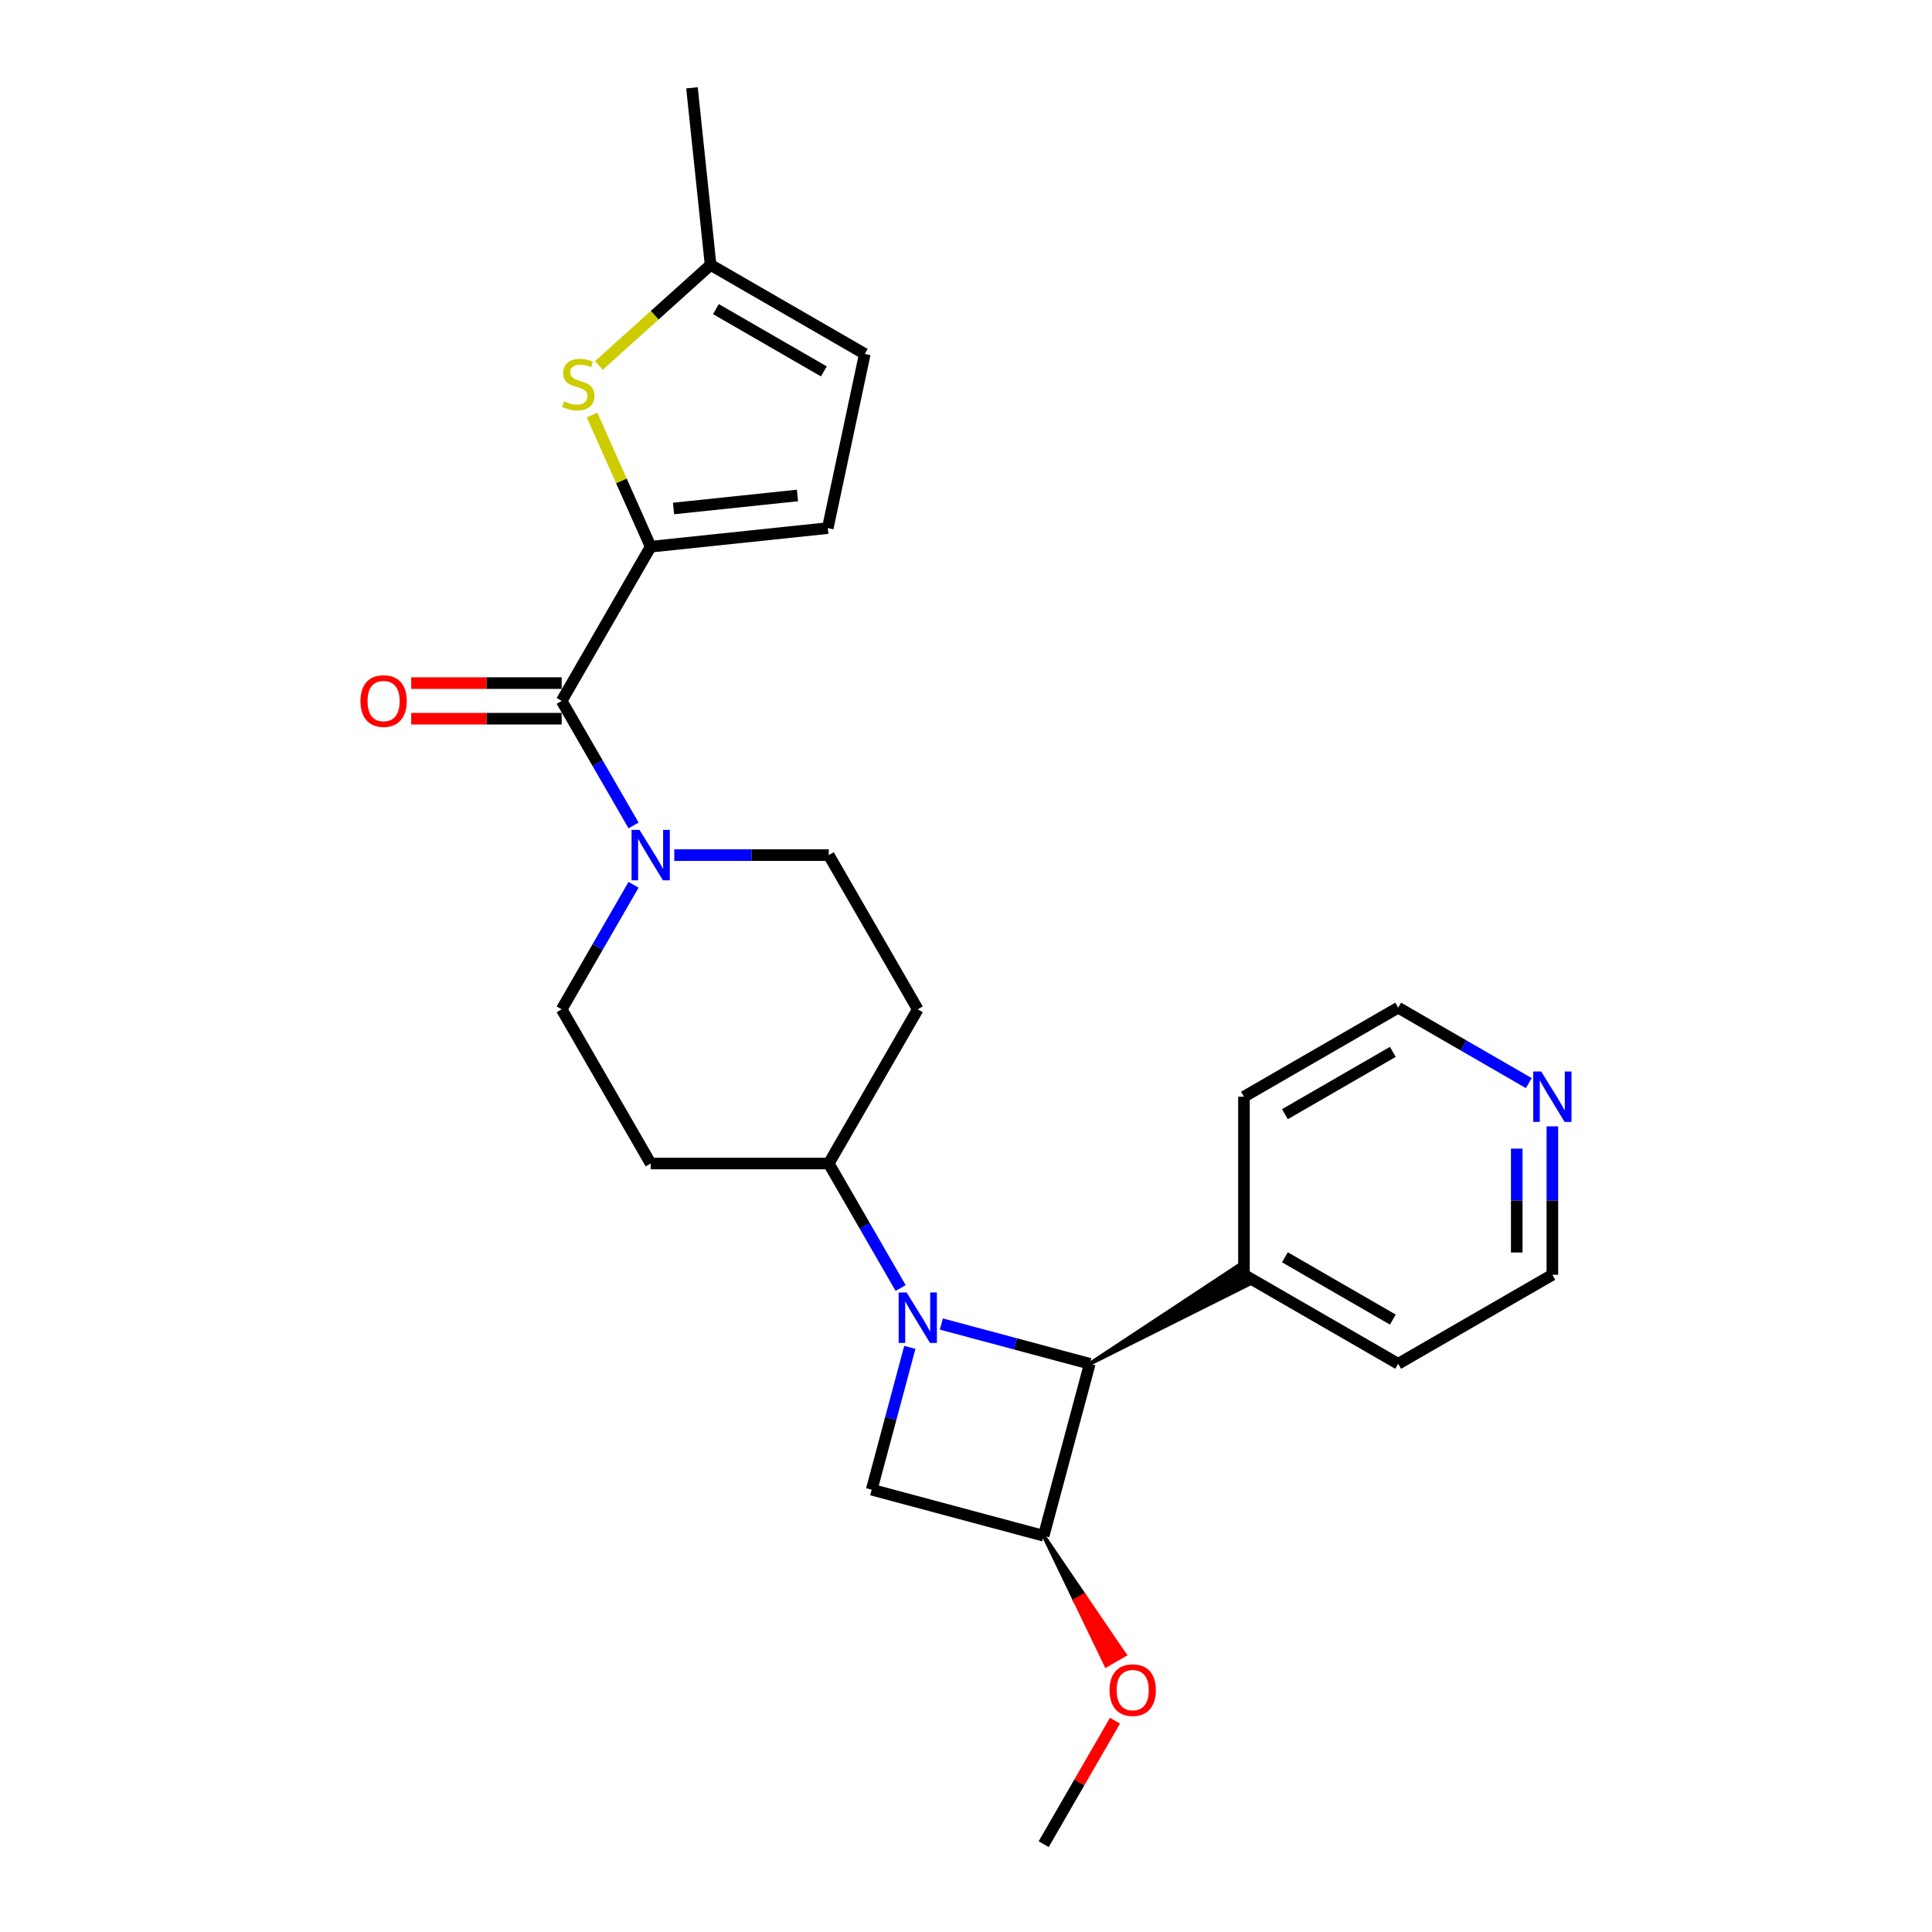 <?xml version='1.0' encoding='iso-8859-1'?>
<svg version='1.1' baseProfile='full'
              xmlns='http://www.w3.org/2000/svg'
                      xmlns:rdkit='http://www.rdkit.org/xml'
                      xmlns:xlink='http://www.w3.org/1999/xlink'
                  xml:space='preserve'
width='1000px' height='1000px' viewBox='0 0 1000 1000'>
<!-- END OF HEADER -->
<rect style='opacity:1.0;fill:#FFFFFF;stroke:none' width='1000' height='1000' x='0' y='0'> </rect>
<path class='bond-2' d='M 487.24,685.313 L 525.649,695.604' style='fill:none;fill-rule:evenodd;stroke:#0000FF;stroke-width:6px;stroke-linecap:butt;stroke-linejoin:miter;stroke-opacity:1' />
<path class='bond-2' d='M 525.649,695.604 L 564.059,705.896' style='fill:none;fill-rule:evenodd;stroke:#000000;stroke-width:6px;stroke-linecap:butt;stroke-linejoin:miter;stroke-opacity:1' />
<path class='bond-4' d='M 470.924,697.397 L 461.054,734.231' style='fill:none;fill-rule:evenodd;stroke:#0000FF;stroke-width:6px;stroke-linecap:butt;stroke-linejoin:miter;stroke-opacity:1' />
<path class='bond-4' d='M 461.054,734.231 L 451.185,771.064' style='fill:none;fill-rule:evenodd;stroke:#000000;stroke-width:6px;stroke-linecap:butt;stroke-linejoin:miter;stroke-opacity:1' />
<path class='bond-8' d='M 466.173,666.689 L 447.565,634.459' style='fill:none;fill-rule:evenodd;stroke:#0000FF;stroke-width:6px;stroke-linecap:butt;stroke-linejoin:miter;stroke-opacity:1' />
<path class='bond-8' d='M 447.565,634.459 L 428.957,602.229' style='fill:none;fill-rule:evenodd;stroke:#000000;stroke-width:6px;stroke-linecap:butt;stroke-linejoin:miter;stroke-opacity:1' />
<path class='bond-0' d='M 336.796,282.973 L 290.715,362.787' style='fill:none;fill-rule:evenodd;stroke:#000000;stroke-width:6px;stroke-linecap:butt;stroke-linejoin:miter;stroke-opacity:1' />
<path class='bond-5' d='M 336.796,282.973 L 321.619,248.885' style='fill:none;fill-rule:evenodd;stroke:#000000;stroke-width:6px;stroke-linecap:butt;stroke-linejoin:miter;stroke-opacity:1' />
<path class='bond-5' d='M 321.619,248.885 L 306.442,214.797' style='fill:none;fill-rule:evenodd;stroke:#CCCC00;stroke-width:6px;stroke-linecap:butt;stroke-linejoin:miter;stroke-opacity:1' />
<path class='bond-7' d='M 336.796,282.973 L 428.452,273.339' style='fill:none;fill-rule:evenodd;stroke:#000000;stroke-width:6px;stroke-linecap:butt;stroke-linejoin:miter;stroke-opacity:1' />
<path class='bond-7' d='M 348.617,263.196 L 412.777,256.453' style='fill:none;fill-rule:evenodd;stroke:#000000;stroke-width:6px;stroke-linecap:butt;stroke-linejoin:miter;stroke-opacity:1' />
<path class='bond-1' d='M 290.715,362.787 L 309.323,395.017' style='fill:none;fill-rule:evenodd;stroke:#000000;stroke-width:6px;stroke-linecap:butt;stroke-linejoin:miter;stroke-opacity:1' />
<path class='bond-1' d='M 309.323,395.017 L 327.931,427.247' style='fill:none;fill-rule:evenodd;stroke:#0000FF;stroke-width:6px;stroke-linecap:butt;stroke-linejoin:miter;stroke-opacity:1' />
<path class='bond-15' d='M 290.715,353.571 L 251.777,353.571' style='fill:none;fill-rule:evenodd;stroke:#000000;stroke-width:6px;stroke-linecap:butt;stroke-linejoin:miter;stroke-opacity:1' />
<path class='bond-15' d='M 251.777,353.571 L 212.839,353.571' style='fill:none;fill-rule:evenodd;stroke:#FF0000;stroke-width:6px;stroke-linecap:butt;stroke-linejoin:miter;stroke-opacity:1' />
<path class='bond-15' d='M 290.715,372.003 L 251.777,372.003' style='fill:none;fill-rule:evenodd;stroke:#000000;stroke-width:6px;stroke-linecap:butt;stroke-linejoin:miter;stroke-opacity:1' />
<path class='bond-15' d='M 251.777,372.003 L 212.839,372.003' style='fill:none;fill-rule:evenodd;stroke:#FF0000;stroke-width:6px;stroke-linecap:butt;stroke-linejoin:miter;stroke-opacity:1' />
<path class='bond-16' d='M 564.059,705.896 L 646.638,664.604 L 641.108,655.027 Z' style='fill:#000000;fill-rule:evenodd;fill-opacity:1;stroke:#000000;stroke-width:2px;stroke-linecap:butt;stroke-linejoin:miter;stroke-opacity:1;' />
<path class='bond-25' d='M 564.059,705.896 L 540.206,794.917' style='fill:none;fill-rule:evenodd;stroke:#000000;stroke-width:6px;stroke-linecap:butt;stroke-linejoin:miter;stroke-opacity:1' />
<path class='bond-3' d='M 540.206,794.917 L 451.185,771.064' style='fill:none;fill-rule:evenodd;stroke:#000000;stroke-width:6px;stroke-linecap:butt;stroke-linejoin:miter;stroke-opacity:1' />
<path class='bond-18' d='M 540.206,794.917 L 556.377,828.456 L 561.165,825.691 Z' style='fill:#000000;fill-rule:evenodd;fill-opacity:1;stroke:#000000;stroke-width:2px;stroke-linecap:butt;stroke-linejoin:miter;stroke-opacity:1;' />
<path class='bond-18' d='M 556.377,828.456 L 582.125,856.465 L 572.548,861.995 Z' style='fill:#FF0000;fill-rule:evenodd;fill-opacity:1;stroke:#FF0000;stroke-width:2px;stroke-linecap:butt;stroke-linejoin:miter;stroke-opacity:1;' />
<path class='bond-18' d='M 556.377,828.456 L 561.165,825.691 L 582.125,856.465 Z' style='fill:#FF0000;fill-rule:evenodd;fill-opacity:1;stroke:#FF0000;stroke-width:2px;stroke-linecap:butt;stroke-linejoin:miter;stroke-opacity:1;' />
<path class='bond-9' d='M 309.982,189.17 L 338.891,163.14' style='fill:none;fill-rule:evenodd;stroke:#CCCC00;stroke-width:6px;stroke-linecap:butt;stroke-linejoin:miter;stroke-opacity:1' />
<path class='bond-9' d='M 338.891,163.14 L 367.799,137.111' style='fill:none;fill-rule:evenodd;stroke:#000000;stroke-width:6px;stroke-linecap:butt;stroke-linejoin:miter;stroke-opacity:1' />
<path class='bond-6' d='M 327.931,457.955 L 309.323,490.185' style='fill:none;fill-rule:evenodd;stroke:#0000FF;stroke-width:6px;stroke-linecap:butt;stroke-linejoin:miter;stroke-opacity:1' />
<path class='bond-6' d='M 309.323,490.185 L 290.715,522.415' style='fill:none;fill-rule:evenodd;stroke:#000000;stroke-width:6px;stroke-linecap:butt;stroke-linejoin:miter;stroke-opacity:1' />
<path class='bond-26' d='M 348.998,442.601 L 388.977,442.601' style='fill:none;fill-rule:evenodd;stroke:#0000FF;stroke-width:6px;stroke-linecap:butt;stroke-linejoin:miter;stroke-opacity:1' />
<path class='bond-26' d='M 388.977,442.601 L 428.957,442.601' style='fill:none;fill-rule:evenodd;stroke:#000000;stroke-width:6px;stroke-linecap:butt;stroke-linejoin:miter;stroke-opacity:1' />
<path class='bond-10' d='M 428.452,273.339 L 447.614,183.192' style='fill:none;fill-rule:evenodd;stroke:#000000;stroke-width:6px;stroke-linecap:butt;stroke-linejoin:miter;stroke-opacity:1' />
<path class='bond-11' d='M 428.957,602.229 L 475.038,522.415' style='fill:none;fill-rule:evenodd;stroke:#000000;stroke-width:6px;stroke-linecap:butt;stroke-linejoin:miter;stroke-opacity:1' />
<path class='bond-12' d='M 428.957,602.229 L 336.796,602.229' style='fill:none;fill-rule:evenodd;stroke:#000000;stroke-width:6px;stroke-linecap:butt;stroke-linejoin:miter;stroke-opacity:1' />
<path class='bond-19' d='M 367.799,137.111 L 358.166,45.455' style='fill:none;fill-rule:evenodd;stroke:#000000;stroke-width:6px;stroke-linecap:butt;stroke-linejoin:miter;stroke-opacity:1' />
<path class='bond-28' d='M 367.799,137.111 L 447.614,183.192' style='fill:none;fill-rule:evenodd;stroke:#000000;stroke-width:6px;stroke-linecap:butt;stroke-linejoin:miter;stroke-opacity:1' />
<path class='bond-28' d='M 370.555,159.986 L 426.425,192.242' style='fill:none;fill-rule:evenodd;stroke:#000000;stroke-width:6px;stroke-linecap:butt;stroke-linejoin:miter;stroke-opacity:1' />
<path class='bond-14' d='M 475.038,522.415 L 428.957,442.601' style='fill:none;fill-rule:evenodd;stroke:#000000;stroke-width:6px;stroke-linecap:butt;stroke-linejoin:miter;stroke-opacity:1' />
<path class='bond-13' d='M 336.796,602.229 L 290.715,522.415' style='fill:none;fill-rule:evenodd;stroke:#000000;stroke-width:6px;stroke-linecap:butt;stroke-linejoin:miter;stroke-opacity:1' />
<path class='bond-22' d='M 643.873,659.816 L 643.873,567.654' style='fill:none;fill-rule:evenodd;stroke:#000000;stroke-width:6px;stroke-linecap:butt;stroke-linejoin:miter;stroke-opacity:1' />
<path class='bond-23' d='M 643.873,659.816 L 723.687,705.896' style='fill:none;fill-rule:evenodd;stroke:#000000;stroke-width:6px;stroke-linecap:butt;stroke-linejoin:miter;stroke-opacity:1' />
<path class='bond-23' d='M 665.061,650.765 L 720.931,683.021' style='fill:none;fill-rule:evenodd;stroke:#000000;stroke-width:6px;stroke-linecap:butt;stroke-linejoin:miter;stroke-opacity:1' />
<path class='bond-17' d='M 803.501,583.008 L 803.501,621.412' style='fill:none;fill-rule:evenodd;stroke:#0000FF;stroke-width:6px;stroke-linecap:butt;stroke-linejoin:miter;stroke-opacity:1' />
<path class='bond-17' d='M 803.501,621.412 L 803.501,659.816' style='fill:none;fill-rule:evenodd;stroke:#000000;stroke-width:6px;stroke-linecap:butt;stroke-linejoin:miter;stroke-opacity:1' />
<path class='bond-17' d='M 785.069,594.529 L 785.069,621.412' style='fill:none;fill-rule:evenodd;stroke:#0000FF;stroke-width:6px;stroke-linecap:butt;stroke-linejoin:miter;stroke-opacity:1' />
<path class='bond-17' d='M 785.069,621.412 L 785.069,648.294' style='fill:none;fill-rule:evenodd;stroke:#000000;stroke-width:6px;stroke-linecap:butt;stroke-linejoin:miter;stroke-opacity:1' />
<path class='bond-27' d='M 791.299,560.609 L 757.493,541.091' style='fill:none;fill-rule:evenodd;stroke:#0000FF;stroke-width:6px;stroke-linecap:butt;stroke-linejoin:miter;stroke-opacity:1' />
<path class='bond-27' d='M 757.493,541.091 L 723.687,521.573' style='fill:none;fill-rule:evenodd;stroke:#000000;stroke-width:6px;stroke-linecap:butt;stroke-linejoin:miter;stroke-opacity:1' />
<path class='bond-24' d='M 577.102,890.638 L 558.654,922.592' style='fill:none;fill-rule:evenodd;stroke:#FF0000;stroke-width:6px;stroke-linecap:butt;stroke-linejoin:miter;stroke-opacity:1' />
<path class='bond-24' d='M 558.654,922.592 L 540.206,954.545' style='fill:none;fill-rule:evenodd;stroke:#000000;stroke-width:6px;stroke-linecap:butt;stroke-linejoin:miter;stroke-opacity:1' />
<path class='bond-20' d='M 723.687,521.573 L 643.873,567.654' style='fill:none;fill-rule:evenodd;stroke:#000000;stroke-width:6px;stroke-linecap:butt;stroke-linejoin:miter;stroke-opacity:1' />
<path class='bond-20' d='M 720.931,544.448 L 665.061,576.705' style='fill:none;fill-rule:evenodd;stroke:#000000;stroke-width:6px;stroke-linecap:butt;stroke-linejoin:miter;stroke-opacity:1' />
<path class='bond-21' d='M 803.501,659.816 L 723.687,705.896' style='fill:none;fill-rule:evenodd;stroke:#000000;stroke-width:6px;stroke-linecap:butt;stroke-linejoin:miter;stroke-opacity:1' />
<path  class='atom-0' d='M 469.268 668.993
L 477.821 682.817
Q 478.669 684.181, 480.033 686.651
Q 481.397 689.121, 481.471 689.269
L 481.471 668.993
L 484.936 668.993
L 484.936 695.093
L 481.36 695.093
L 472.181 679.979
Q 471.112 678.209, 469.969 676.182
Q 468.863 674.154, 468.531 673.527
L 468.531 695.093
L 465.14 695.093
L 465.14 668.993
L 469.268 668.993
' fill='#0000FF'/>
<path  class='atom-6' d='M 291.937 207.737
Q 292.232 207.848, 293.449 208.364
Q 294.665 208.88, 295.992 209.212
Q 297.356 209.507, 298.684 209.507
Q 301.153 209.507, 302.591 208.327
Q 304.029 207.11, 304.029 205.009
Q 304.029 203.571, 303.292 202.687
Q 302.591 201.802, 301.485 201.323
Q 300.379 200.843, 298.536 200.29
Q 296.214 199.59, 294.813 198.927
Q 293.449 198.263, 292.453 196.862
Q 291.495 195.461, 291.495 193.102
Q 291.495 189.821, 293.707 187.793
Q 295.956 185.766, 300.379 185.766
Q 303.402 185.766, 306.831 187.204
L 305.983 190.042
Q 302.849 188.752, 300.49 188.752
Q 297.946 188.752, 296.545 189.821
Q 295.145 190.853, 295.181 192.66
Q 295.181 194.06, 295.882 194.908
Q 296.619 195.756, 297.651 196.235
Q 298.72 196.715, 300.49 197.268
Q 302.849 198.005, 304.25 198.742
Q 305.651 199.479, 306.646 200.991
Q 307.678 202.466, 307.678 205.009
Q 307.678 208.622, 305.245 210.576
Q 302.849 212.493, 298.831 212.493
Q 296.508 212.493, 294.739 211.977
Q 293.006 211.497, 290.942 210.649
L 291.937 207.737
' fill='#CCCC00'/>
<path  class='atom-7' d='M 331.026 429.551
L 339.579 443.375
Q 340.427 444.739, 341.791 447.209
Q 343.155 449.679, 343.228 449.826
L 343.228 429.551
L 346.694 429.551
L 346.694 455.651
L 343.118 455.651
L 333.939 440.536
Q 332.87 438.767, 331.727 436.739
Q 330.621 434.712, 330.289 434.085
L 330.289 455.651
L 326.897 455.651
L 326.897 429.551
L 331.026 429.551
' fill='#0000FF'/>
<path  class='atom-16' d='M 186.573 362.86
Q 186.573 356.593, 189.669 353.091
Q 192.766 349.589, 198.554 349.589
Q 204.341 349.589, 207.438 353.091
Q 210.535 356.593, 210.535 362.86
Q 210.535 369.201, 207.401 372.814
Q 204.268 376.39, 198.554 376.39
Q 192.803 376.39, 189.669 372.814
Q 186.573 369.238, 186.573 362.86
M 198.554 373.441
Q 202.535 373.441, 204.673 370.786
Q 206.848 368.095, 206.848 362.86
Q 206.848 357.736, 204.673 355.156
Q 202.535 352.538, 198.554 352.538
Q 194.572 352.538, 192.397 355.119
Q 190.259 357.699, 190.259 362.86
Q 190.259 368.132, 192.397 370.786
Q 194.572 373.441, 198.554 373.441
' fill='#FF0000'/>
<path  class='atom-18' d='M 797.732 554.604
L 806.284 568.428
Q 807.132 569.792, 808.496 572.262
Q 809.86 574.732, 809.934 574.88
L 809.934 554.604
L 813.399 554.604
L 813.399 580.704
L 809.823 580.704
L 800.644 565.59
Q 799.575 563.82, 798.432 561.793
Q 797.326 559.765, 796.994 559.138
L 796.994 580.704
L 793.603 580.704
L 793.603 554.604
L 797.732 554.604
' fill='#0000FF'/>
<path  class='atom-19' d='M 574.305 874.805
Q 574.305 868.538, 577.402 865.036
Q 580.499 861.534, 586.286 861.534
Q 592.074 861.534, 595.171 865.036
Q 598.267 868.538, 598.267 874.805
Q 598.267 881.146, 595.134 884.759
Q 592 888.334, 586.286 888.334
Q 580.535 888.334, 577.402 884.759
Q 574.305 881.183, 574.305 874.805
M 586.286 885.385
Q 590.268 885.385, 592.406 882.731
Q 594.581 880.04, 594.581 874.805
Q 594.581 869.681, 592.406 867.1
Q 590.268 864.483, 586.286 864.483
Q 582.305 864.483, 580.13 867.064
Q 577.992 869.644, 577.992 874.805
Q 577.992 880.077, 580.13 882.731
Q 582.305 885.385, 586.286 885.385
' fill='#FF0000'/>
</svg>
